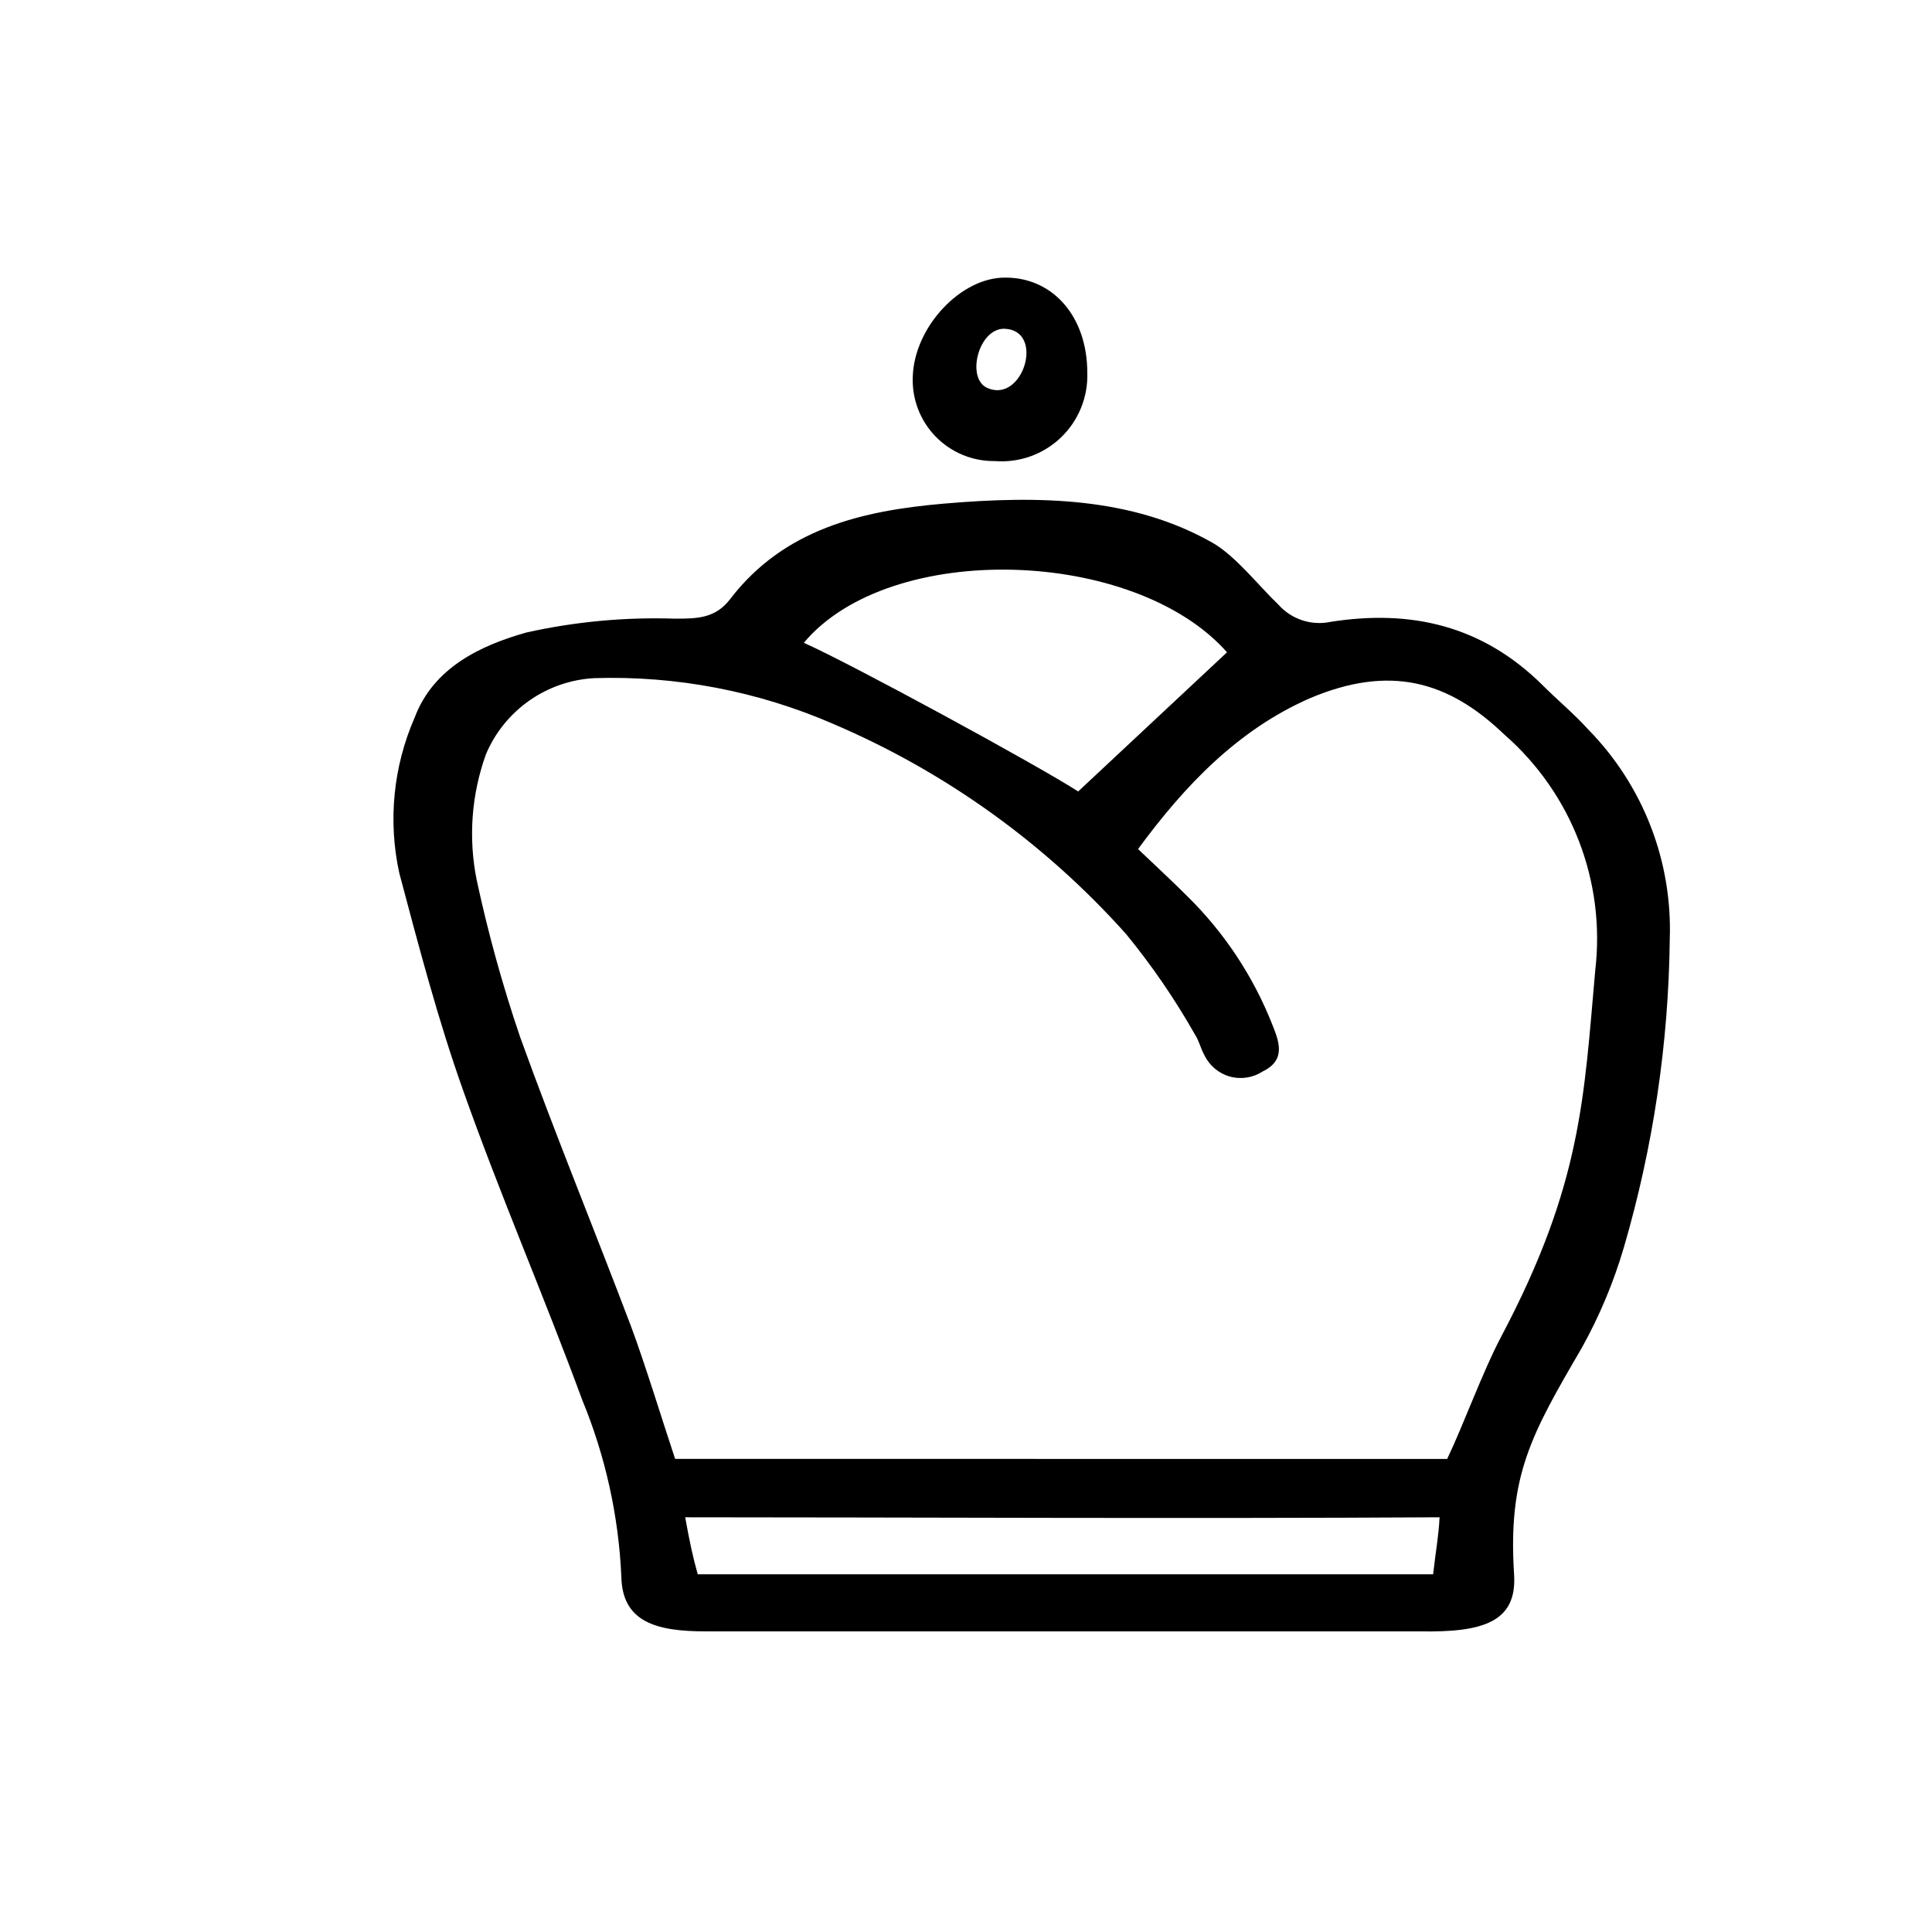 <?xml version="1.0" encoding="UTF-8"?>
<!-- Uploaded to: ICON Repo, www.iconrepo.com, Generator: ICON Repo Mixer Tools -->
<svg fill="#000000" width="800px" height="800px" version="1.1" viewBox="144 144 512 512" xmlns="http://www.w3.org/2000/svg">
 <g>
  <path d="m520.26 576.33h-189.18c-12.797 0-22.219-2.266-22.418-14.559h-0.004c-0.719-16.086-4.231-31.922-10.375-46.805-10.078-27.406-21.766-54.359-31.539-81.969-6.699-18.844-11.789-38.289-16.93-57.637-3.023-13.824-1.594-28.25 4.082-41.211 5.039-13.352 17.633-19.145 29.574-22.52v-0.004c12.891-2.875 26.094-4.109 39.297-3.676 5.945 0 10.832 0 14.812-5.289 14.258-18.539 34.914-23.328 56.527-25.191 25.191-2.168 49.879-1.762 71.238 10.379 6.098 3.477 12.242 11.438 17.434 16.375l-0.004-0.004c1.695 1.914 3.863 3.344 6.289 4.148 2.422 0.805 5.016 0.957 7.516 0.438 21.312-3.375 40.305 0.957 56.277 16.828 3.981 3.981 8.312 7.559 12.09 11.738 14.461 14.75 22.25 34.777 21.562 55.418-0.305 27.719-4.406 55.266-12.191 81.871-2.715 9.234-6.449 18.141-11.133 26.551-13.402 22.973-19.598 33.805-17.938 60.004 0.855 12.797-8.516 15.414-24.988 15.113zm-74.664-207.32c5.039 4.785 9.117 8.566 13.098 12.543 9.781 9.625 17.434 21.191 22.473 33.957 1.664 4.231 3.879 9.371-2.57 12.445-2.57 1.68-5.738 2.164-8.695 1.336-2.953-0.832-5.402-2.898-6.723-5.668-1.008-1.762-1.41-3.828-2.519-5.492-5.312-9.371-11.414-18.27-18.238-26.602-21.496-24.047-48.016-43.07-77.688-55.723-19.926-8.641-41.516-12.77-63.227-12.09-6.195 0.328-12.172 2.394-17.25 5.957-5.074 3.562-9.051 8.48-11.469 14.195-3.848 10.664-4.703 22.184-2.469 33.301 3.031 14.117 6.883 28.047 11.539 41.715 9.27 25.695 19.648 50.934 29.32 76.477 3.777 10.078 8.613 25.945 11.738 35.266l204.6 0.004c4.281-8.918 9.371-23.074 14.359-32.496 21.312-40.305 21.867-63.227 24.887-97.035 2.754-23.504-6.254-46.855-24.082-62.422-14.762-14.156-30.23-18.691-51.691-9.574-18.84 8.316-32.848 22.824-45.391 39.906zm-88.57-54.664c12.746 5.691 61.566 32.242 72.699 39.398l39.449-36.879c-24.484-27.711-89.324-29.777-112.15-2.519zm168.47 231.75c-66.957 0.402-143.74 0-199.91 0 1.109 6.195 2.016 10.531 3.324 15.113h194.88c0.703-6.246 1.461-10.074 1.711-15.113z"/>
  <path d="m410.48 217.57c12.695 0 21.664 10.48 21.664 25.191v-0.004c0.223 6.477-2.328 12.738-7.016 17.215-4.688 4.473-11.059 6.734-17.52 6.215-5.894 0.074-11.562-2.281-15.672-6.512-4.106-4.231-6.293-9.965-6.043-15.859 0.402-13.199 12.797-26.398 24.586-26.246zm-0.402 13.551c-6.801 0-10.078 13.098-4.484 15.668 9.523 4.332 15.52-15.414 4.484-15.668z"/>
 </g>
</svg>